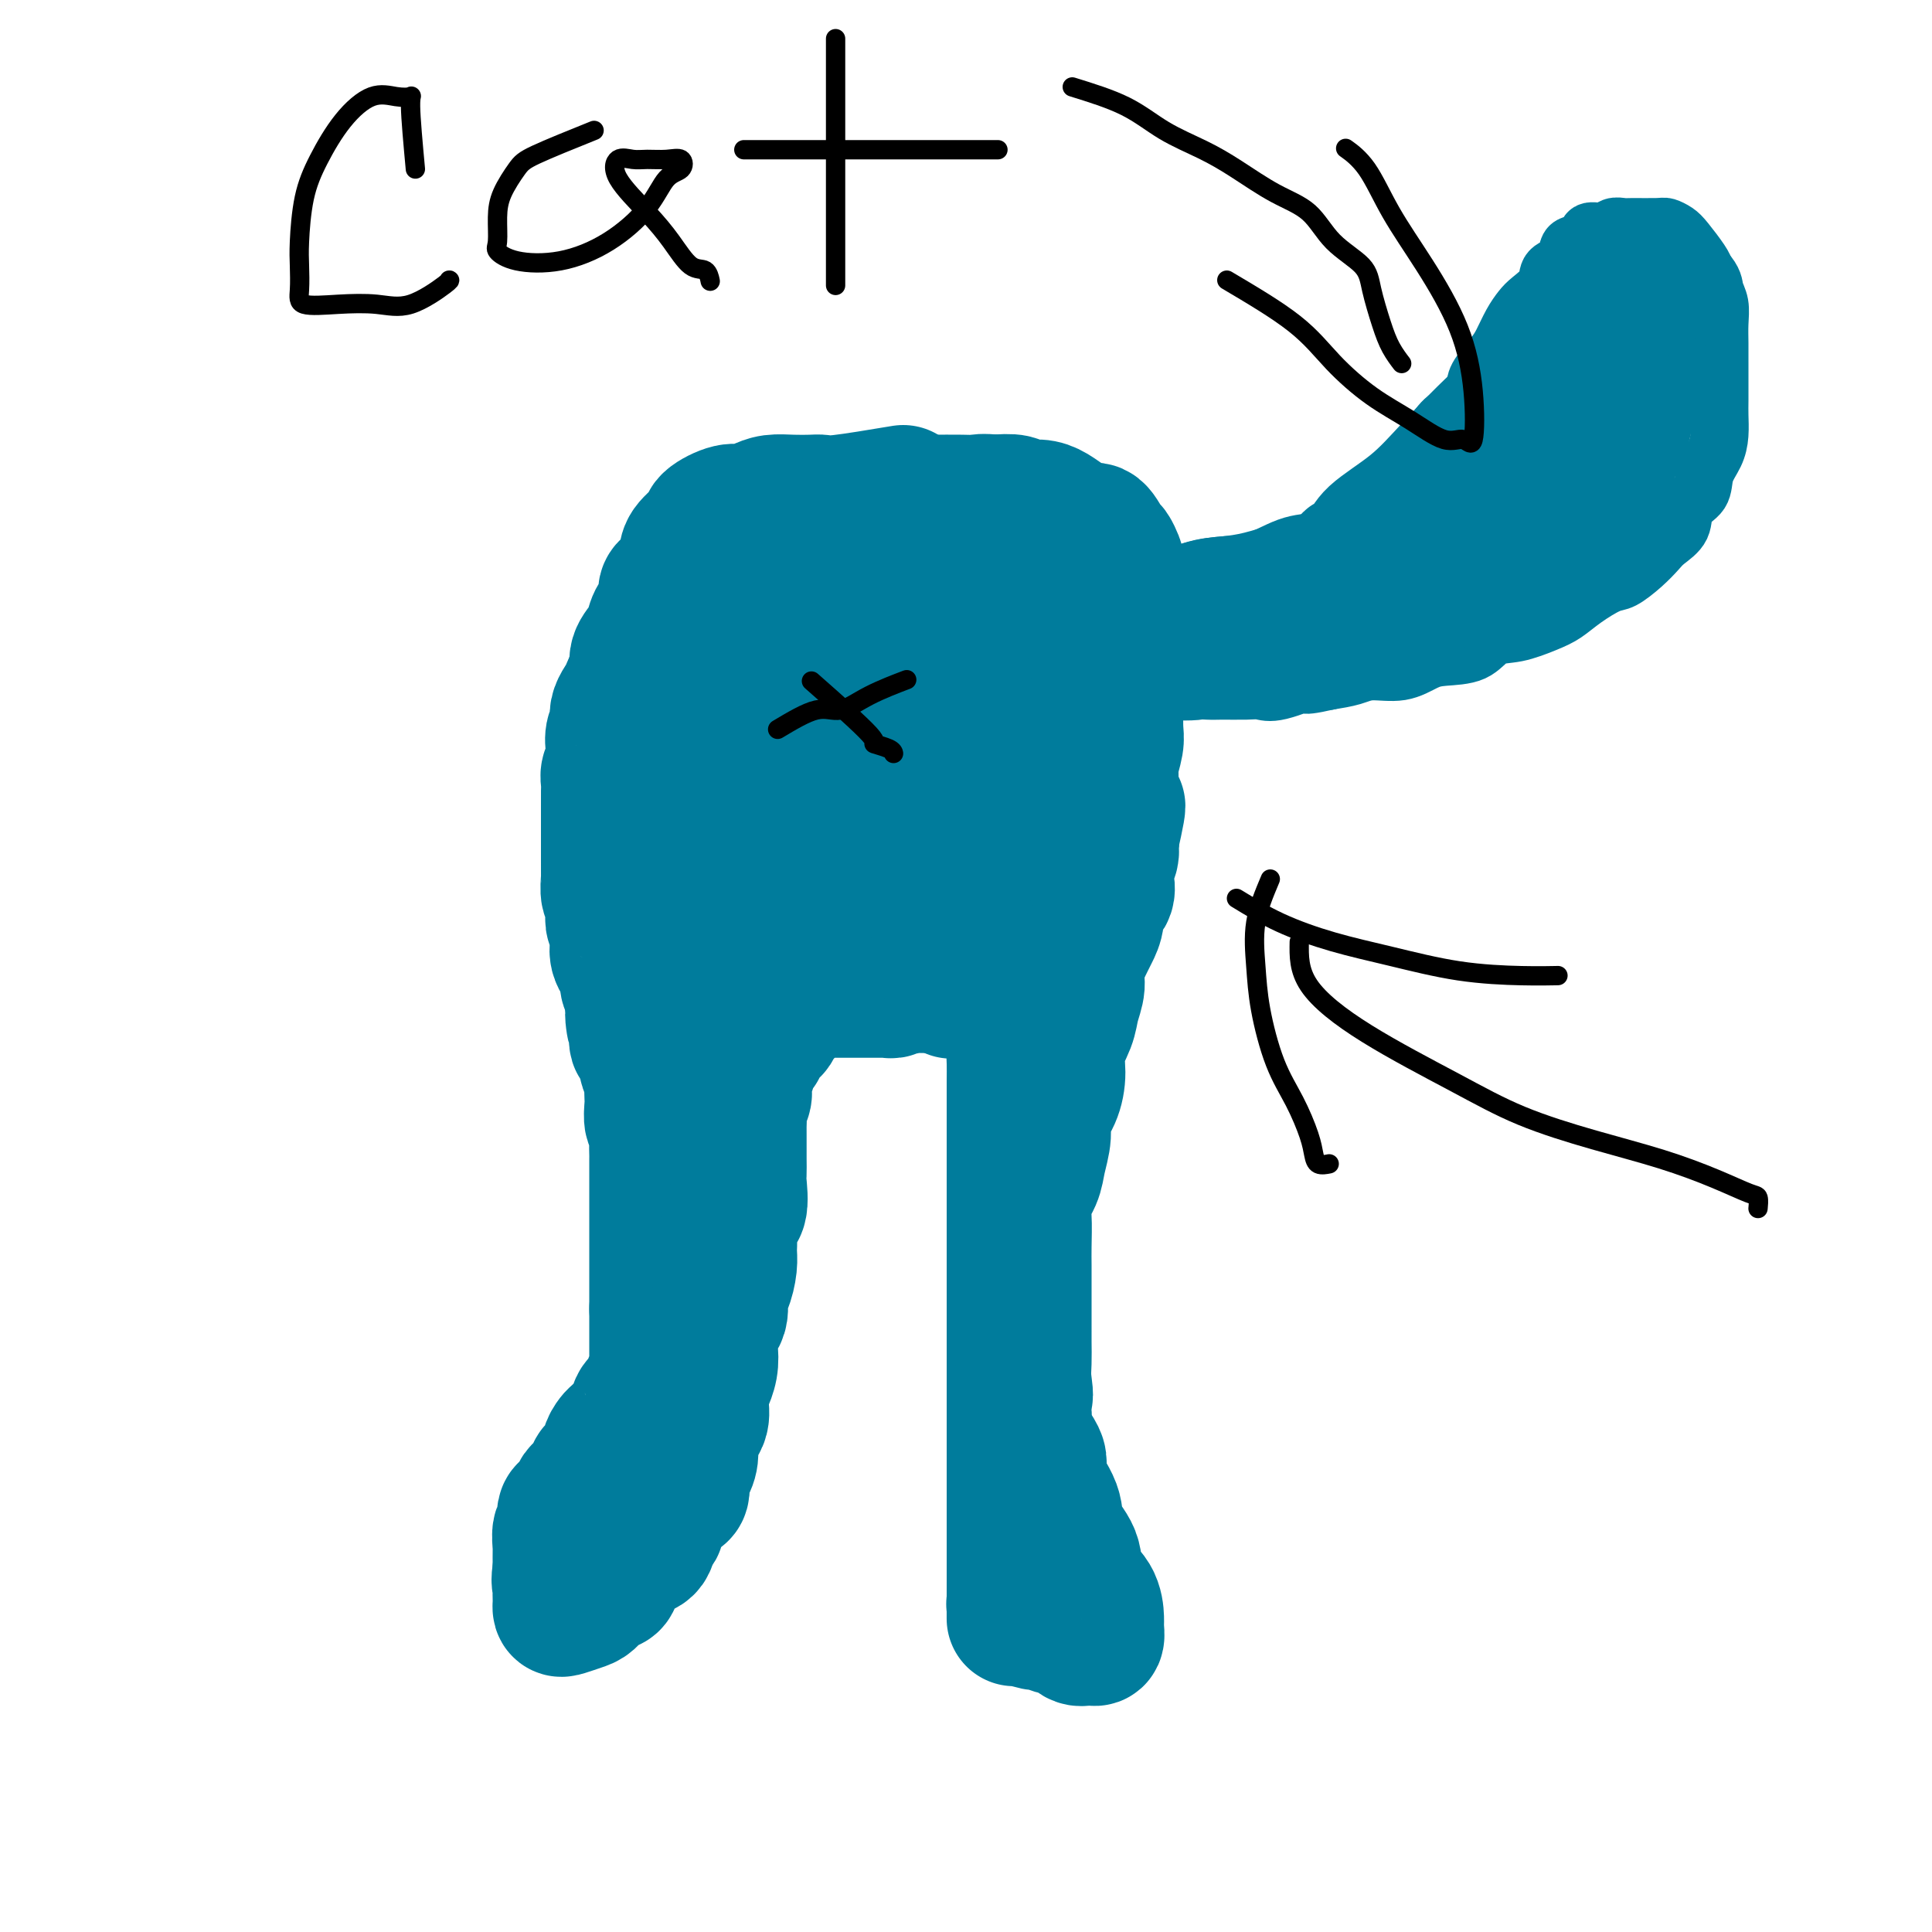 <svg viewBox='0 0 400 400' version='1.1' xmlns='http://www.w3.org/2000/svg' xmlns:xlink='http://www.w3.org/1999/xlink'><g fill='none' stroke='#007C9C' stroke-width='28' stroke-linecap='round' stroke-linejoin='round'><path d='M187,102c-5.077,0.845 -10.154,1.690 -13,2c-2.846,0.310 -3.461,0.086 -4,0c-0.539,-0.086 -1.001,-0.033 -2,0c-0.999,0.033 -2.534,0.046 -4,0c-1.466,-0.046 -2.863,-0.150 -4,0c-1.137,0.150 -2.015,0.553 -3,1c-0.985,0.447 -2.078,0.938 -3,1c-0.922,0.062 -1.672,-0.305 -3,0c-1.328,0.305 -3.232,1.283 -4,2c-0.768,0.717 -0.400,1.174 -1,2c-0.600,0.826 -2.169,2.020 -3,3c-0.831,0.980 -0.923,1.746 -1,3c-0.077,1.254 -0.139,2.997 -1,4c-0.861,1.003 -2.519,1.265 -3,2c-0.481,0.735 0.217,1.943 0,3c-0.217,1.057 -1.350,1.963 -2,3c-0.650,1.037 -0.818,2.203 -1,3c-0.182,0.797 -0.379,1.224 -1,2c-0.621,0.776 -1.667,1.901 -2,3c-0.333,1.099 0.048,2.171 0,3c-0.048,0.829 -0.524,1.414 -1,2'/><path d='M131,141c-2.576,5.645 -1.016,3.259 -1,3c0.016,-0.259 -1.511,1.611 -2,3c-0.489,1.389 0.061,2.297 0,3c-0.061,0.703 -0.734,1.199 -1,2c-0.266,0.801 -0.124,1.905 0,3c0.124,1.095 0.229,2.181 0,3c-0.229,0.819 -0.793,1.371 -1,2c-0.207,0.629 -0.055,1.333 0,2c0.055,0.667 0.015,1.295 0,2c-0.015,0.705 -0.004,1.488 0,2c0.004,0.512 0.001,0.755 0,1c-0.001,0.245 -0.000,0.494 0,1c0.000,0.506 0.000,1.271 0,2c-0.000,0.729 -0.000,1.422 0,2c0.000,0.578 0.000,1.042 0,2c-0.000,0.958 -0.001,2.411 0,3c0.001,0.589 0.004,0.313 0,1c-0.004,0.687 -0.015,2.337 0,3c0.015,0.663 0.056,0.337 0,1c-0.056,0.663 -0.207,2.313 0,3c0.207,0.687 0.774,0.410 1,1c0.226,0.590 0.111,2.047 0,3c-0.111,0.953 -0.218,1.401 0,2c0.218,0.599 0.763,1.350 1,2c0.237,0.650 0.168,1.199 0,2c-0.168,0.801 -0.434,1.853 0,3c0.434,1.147 1.566,2.390 2,3c0.434,0.610 0.168,0.586 0,1c-0.168,0.414 -0.237,1.265 0,2c0.237,0.735 0.782,1.353 1,2c0.218,0.647 0.109,1.324 0,2'/><path d='M131,208c0.715,7.451 0.003,3.079 0,2c-0.003,-1.079 0.703,1.133 1,2c0.297,0.867 0.184,0.387 0,1c-0.184,0.613 -0.438,2.319 0,3c0.438,0.681 1.567,0.339 2,1c0.433,0.661 0.168,2.327 0,3c-0.168,0.673 -0.241,0.353 0,1c0.241,0.647 0.796,2.261 1,3c0.204,0.739 0.059,0.602 0,1c-0.059,0.398 -0.030,1.330 0,2c0.030,0.670 0.061,1.076 0,2c-0.061,0.924 -0.212,2.364 0,3c0.212,0.636 0.789,0.467 1,1c0.211,0.533 0.057,1.766 0,3c-0.057,1.234 -0.015,2.467 0,3c0.015,0.533 0.004,0.364 0,1c-0.004,0.636 -0.001,2.076 0,3c0.001,0.924 0.000,1.331 0,2c-0.000,0.669 -0.000,1.599 0,2c0.000,0.401 0.000,0.272 0,1c-0.000,0.728 -0.000,2.311 0,3c0.000,0.689 0.000,0.483 0,1c-0.000,0.517 -0.000,1.758 0,3c0.000,1.242 0.000,2.486 0,3c-0.000,0.514 -0.000,0.297 0,1c0.000,0.703 0.000,2.324 0,3c-0.000,0.676 -0.000,0.405 0,1c0.000,0.595 0.000,2.056 0,3c-0.000,0.944 -0.000,1.369 0,2c0.000,0.631 0.000,1.466 0,2c-0.000,0.534 -0.000,0.767 0,1'/><path d='M136,271c-0.000,6.065 -0.000,3.727 0,3c0.000,-0.727 0.000,0.159 0,1c-0.000,0.841 -0.000,1.639 0,2c0.000,0.361 0.001,0.285 0,1c-0.001,0.715 -0.004,2.219 0,3c0.004,0.781 0.016,0.838 0,1c-0.016,0.162 -0.058,0.428 0,1c0.058,0.572 0.218,1.451 0,2c-0.218,0.549 -0.814,0.766 -1,1c-0.186,0.234 0.038,0.483 0,1c-0.038,0.517 -0.338,1.303 -1,2c-0.662,0.697 -1.687,1.304 -2,2c-0.313,0.696 0.085,1.481 0,2c-0.085,0.519 -0.654,0.772 -1,1c-0.346,0.228 -0.469,0.431 -1,1c-0.531,0.569 -1.469,1.505 -2,2c-0.531,0.495 -0.653,0.550 -1,1c-0.347,0.450 -0.918,1.294 -1,2c-0.082,0.706 0.325,1.272 0,2c-0.325,0.728 -1.381,1.618 -2,2c-0.619,0.382 -0.801,0.257 -1,1c-0.199,0.743 -0.417,2.354 -1,3c-0.583,0.646 -1.533,0.328 -2,1c-0.467,0.672 -0.451,2.335 -1,3c-0.549,0.665 -1.664,0.333 -2,1c-0.336,0.667 0.106,2.333 0,3c-0.106,0.667 -0.760,0.336 -1,1c-0.240,0.664 -0.064,2.322 0,3c0.064,0.678 0.017,0.375 0,1c-0.017,0.625 -0.005,2.179 0,3c0.005,0.821 0.002,0.911 0,1'/><path d='M116,325c-0.464,2.659 -0.125,2.807 0,3c0.125,0.193 0.035,0.431 0,1c-0.035,0.569 -0.014,1.470 0,2c0.014,0.530 0.020,0.690 0,1c-0.020,0.310 -0.066,0.770 0,1c0.066,0.230 0.245,0.230 1,0c0.755,-0.230 2.087,-0.690 3,-1c0.913,-0.310 1.408,-0.471 2,-1c0.592,-0.529 1.280,-1.427 2,-2c0.720,-0.573 1.473,-0.823 2,-1c0.527,-0.177 0.827,-0.283 1,-1c0.173,-0.717 0.217,-2.045 1,-3c0.783,-0.955 2.305,-1.536 3,-2c0.695,-0.464 0.563,-0.812 1,-1c0.437,-0.188 1.442,-0.215 2,-1c0.558,-0.785 0.669,-2.327 1,-3c0.331,-0.673 0.883,-0.477 1,-1c0.117,-0.523 -0.201,-1.763 0,-3c0.201,-1.237 0.920,-2.469 2,-3c1.080,-0.531 2.522,-0.362 3,-1c0.478,-0.638 -0.008,-2.084 0,-3c0.008,-0.916 0.510,-1.301 1,-2c0.490,-0.699 0.966,-1.713 1,-3c0.034,-1.287 -0.376,-2.846 0,-4c0.376,-1.154 1.536,-1.901 2,-3c0.464,-1.099 0.232,-2.549 0,-4'/><path d='M145,290c0.787,-3.713 0.755,-3.496 1,-4c0.245,-0.504 0.769,-1.729 1,-3c0.231,-1.271 0.170,-2.590 0,-4c-0.170,-1.410 -0.448,-2.912 0,-4c0.448,-1.088 1.622,-1.761 2,-3c0.378,-1.239 -0.042,-3.043 0,-4c0.042,-0.957 0.545,-1.066 1,-2c0.455,-0.934 0.861,-2.694 1,-4c0.139,-1.306 0.009,-2.157 0,-3c-0.009,-0.843 0.103,-1.677 0,-3c-0.103,-1.323 -0.420,-3.134 0,-4c0.420,-0.866 1.577,-0.788 2,-2c0.423,-1.212 0.113,-3.714 0,-5c-0.113,-1.286 -0.030,-1.356 0,-2c0.030,-0.644 0.008,-1.862 0,-3c-0.008,-1.138 -0.003,-2.197 0,-3c0.003,-0.803 0.005,-1.351 0,-2c-0.005,-0.649 -0.015,-1.399 0,-2c0.015,-0.601 0.055,-1.054 0,-2c-0.055,-0.946 -0.207,-2.384 0,-3c0.207,-0.616 0.771,-0.410 1,-1c0.229,-0.590 0.122,-1.975 0,-3c-0.122,-1.025 -0.257,-1.688 0,-2c0.257,-0.312 0.908,-0.272 1,-1c0.092,-0.728 -0.374,-2.223 0,-3c0.374,-0.777 1.588,-0.837 2,-1c0.412,-0.163 0.022,-0.428 0,-1c-0.022,-0.572 0.324,-1.452 1,-2c0.676,-0.548 1.682,-0.763 2,-1c0.318,-0.237 -0.052,-0.496 0,-1c0.052,-0.504 0.526,-1.252 1,-2'/><path d='M161,210c1.339,-2.979 0.686,-1.425 1,-1c0.314,0.425 1.593,-0.278 2,-1c0.407,-0.722 -0.060,-1.461 0,-2c0.060,-0.539 0.645,-0.876 1,-1c0.355,-0.124 0.480,-0.033 1,0c0.520,0.033 1.435,0.009 2,0c0.565,-0.009 0.780,-0.002 1,0c0.220,0.002 0.444,0.001 1,0c0.556,-0.001 1.445,-0.000 2,0c0.555,0.000 0.778,0.000 1,0c0.222,-0.000 0.445,-0.000 1,0c0.555,0.000 1.443,-0.000 2,0c0.557,0.000 0.783,0.000 1,0c0.217,-0.000 0.426,-0.000 1,0c0.574,0.000 1.515,0.001 2,0c0.485,-0.001 0.515,-0.004 1,0c0.485,0.004 1.425,0.015 2,0c0.575,-0.015 0.784,-0.057 1,0c0.216,0.057 0.439,0.211 1,0c0.561,-0.211 1.459,-0.788 2,-1c0.541,-0.212 0.726,-0.061 1,0c0.274,0.061 0.637,0.030 1,0'/><path d='M189,204c4.150,-0.155 2.525,-0.041 2,0c-0.525,0.041 0.048,0.011 1,0c0.952,-0.011 2.281,-0.003 3,0c0.719,0.003 0.826,0.001 1,0c0.174,-0.001 0.414,-0.000 1,0c0.586,0.000 1.518,0.000 2,0c0.482,-0.000 0.514,0.000 1,0c0.486,-0.000 1.425,-0.000 2,0c0.575,0.000 0.785,0.001 1,0c0.215,-0.001 0.436,-0.005 1,0c0.564,0.005 1.469,0.017 2,0c0.531,-0.017 0.686,-0.063 1,0c0.314,0.063 0.788,0.236 1,1c0.212,0.764 0.162,2.118 0,3c-0.162,0.882 -0.436,1.292 0,2c0.436,0.708 1.581,1.715 2,3c0.419,1.285 0.112,2.850 0,4c-0.112,1.150 -0.030,1.886 0,3c0.030,1.114 0.008,2.608 0,4c-0.008,1.392 -0.002,2.684 0,4c0.002,1.316 0.001,2.658 0,4'/><path d='M210,232c0.000,3.725 0.000,3.537 0,4c0.000,0.463 0.000,1.576 0,3c0.000,1.424 0.000,3.160 0,4c0.000,0.840 0.000,0.784 0,2c0.000,1.216 0.000,3.705 0,5c0.000,1.295 0.000,1.396 0,2c0.000,0.604 -0.000,1.711 0,3c0.000,1.289 0.000,2.761 0,4c0.000,1.239 0.000,2.247 0,3c0.000,0.753 0.000,1.253 0,2c0.000,0.747 0.000,1.741 0,3c0.000,1.259 -0.000,2.783 0,4c0.000,1.217 0.000,2.129 0,3c0.000,0.871 0.000,1.703 0,3c0.000,1.297 0.000,3.059 0,4c0.000,0.941 0.000,1.059 0,2c0.000,0.941 0.000,2.703 0,4c0.000,1.297 0.000,2.127 0,3c0.000,0.873 0.000,1.788 0,3c0.000,1.212 0.000,2.722 0,4c0.000,1.278 0.000,2.324 0,3c0.000,0.676 0.000,0.981 0,2c0.000,1.019 0.000,2.751 0,4c0.000,1.249 0.000,2.015 0,3c0.000,0.985 0.000,2.188 0,3c0.000,0.812 0.000,1.232 0,2c0.000,0.768 0.000,1.882 0,3c0.000,1.118 0.000,2.238 0,3c0.000,0.762 0.000,1.167 0,2c0.000,0.833 0.000,2.095 0,3c0.000,0.905 0.000,1.452 0,2'/><path d='M210,327c-0.004,15.042 -0.014,5.147 0,2c0.014,-3.147 0.053,0.453 0,2c-0.053,1.547 -0.199,1.040 0,1c0.199,-0.040 0.743,0.386 1,1c0.257,0.614 0.229,1.416 1,2c0.771,0.584 2.342,0.948 3,1c0.658,0.052 0.404,-0.210 1,0c0.596,0.210 2.043,0.893 3,1c0.957,0.107 1.423,-0.362 2,0c0.577,0.362 1.265,1.555 2,2c0.735,0.445 1.518,0.143 2,0c0.482,-0.143 0.664,-0.127 1,0c0.336,0.127 0.825,0.367 1,0c0.175,-0.367 0.036,-1.339 0,-2c-0.036,-0.661 0.032,-1.012 0,-2c-0.032,-0.988 -0.163,-2.614 -1,-4c-0.837,-1.386 -2.380,-2.531 -3,-4c-0.620,-1.469 -0.317,-3.262 -1,-5c-0.683,-1.738 -2.352,-3.420 -3,-5c-0.648,-1.580 -0.276,-3.059 -1,-5c-0.724,-1.941 -2.545,-4.345 -3,-6c-0.455,-1.655 0.454,-2.561 0,-4c-0.454,-1.439 -2.273,-3.411 -3,-5c-0.727,-1.589 -0.364,-2.794 0,-4'/><path d='M212,293c-2.166,-7.891 -0.580,-4.620 0,-4c0.580,0.620 0.156,-1.411 0,-3c-0.156,-1.589 -0.042,-2.735 0,-4c0.042,-1.265 0.011,-2.649 0,-4c-0.011,-1.351 -0.003,-2.669 0,-4c0.003,-1.331 0.001,-2.674 0,-4c-0.001,-1.326 -0.002,-2.637 0,-4c0.002,-1.363 0.007,-2.780 0,-4c-0.007,-1.220 -0.028,-2.243 0,-4c0.028,-1.757 0.103,-4.248 0,-6c-0.103,-1.752 -0.383,-2.765 0,-4c0.383,-1.235 1.430,-2.692 2,-4c0.570,-1.308 0.665,-2.467 1,-4c0.335,-1.533 0.911,-3.441 1,-5c0.089,-1.559 -0.309,-2.769 0,-4c0.309,-1.231 1.325,-2.481 2,-4c0.675,-1.519 1.008,-3.305 1,-5c-0.008,-1.695 -0.358,-3.298 0,-5c0.358,-1.702 1.423,-3.503 2,-5c0.577,-1.497 0.665,-2.690 1,-4c0.335,-1.310 0.917,-2.738 1,-4c0.083,-1.262 -0.334,-2.358 0,-4c0.334,-1.642 1.417,-3.828 2,-5c0.583,-1.172 0.664,-1.328 1,-2c0.336,-0.672 0.926,-1.861 1,-3c0.074,-1.139 -0.369,-2.230 0,-3c0.369,-0.770 1.549,-1.220 2,-2c0.451,-0.780 0.172,-1.889 0,-3c-0.172,-1.111 -0.239,-2.222 0,-3c0.239,-0.778 0.782,-1.222 1,-2c0.218,-0.778 0.109,-1.889 0,-3'/><path d='M230,174c2.784,-12.204 0.745,-5.715 0,-4c-0.745,1.715 -0.196,-1.343 0,-3c0.196,-1.657 0.038,-1.912 0,-3c-0.038,-1.088 0.042,-3.008 0,-4c-0.042,-0.992 -0.207,-1.055 0,-2c0.207,-0.945 0.788,-2.774 1,-4c0.212,-1.226 0.057,-1.851 0,-3c-0.057,-1.149 -0.015,-2.821 0,-4c0.015,-1.179 0.004,-1.866 0,-3c-0.004,-1.134 -0.001,-2.716 0,-4c0.001,-1.284 0.000,-2.269 0,-3c-0.000,-0.731 -0.000,-1.210 0,-2c0.000,-0.790 0.000,-1.893 0,-3c-0.000,-1.107 0.000,-2.217 0,-3c-0.000,-0.783 -0.000,-1.240 0,-2c0.000,-0.760 0.001,-1.823 0,-3c-0.001,-1.177 -0.003,-2.466 0,-3c0.003,-0.534 0.013,-0.312 0,-1c-0.013,-0.688 -0.048,-2.287 0,-3c0.048,-0.713 0.179,-0.540 0,-1c-0.179,-0.460 -0.667,-1.552 -1,-2c-0.333,-0.448 -0.511,-0.252 -1,-1c-0.489,-0.748 -1.289,-2.442 -2,-3c-0.711,-0.558 -1.334,0.018 -2,0c-0.666,-0.018 -1.376,-0.631 -2,-1c-0.624,-0.369 -1.163,-0.495 -2,-1c-0.837,-0.505 -1.973,-1.389 -3,-2c-1.027,-0.611 -1.945,-0.947 -3,-1c-1.055,-0.053 -2.245,0.178 -3,0c-0.755,-0.178 -1.073,-0.765 -2,-1c-0.927,-0.235 -2.464,-0.117 -4,0'/><path d='M206,104c-2.664,-0.309 -3.324,-0.083 -4,0c-0.676,0.083 -1.367,0.023 -3,0c-1.633,-0.023 -4.209,-0.007 -6,0c-1.791,0.007 -2.799,0.006 -4,0c-1.201,-0.006 -2.595,-0.015 -4,0c-1.405,0.015 -2.820,0.056 -4,0c-1.180,-0.056 -2.125,-0.207 -3,0c-0.875,0.207 -1.678,0.774 -2,1c-0.322,0.226 -0.161,0.113 0,0'/><path d='M135,168c5.758,-5.138 11.517,-10.276 14,-13c2.483,-2.724 1.692,-3.035 2,-4c0.308,-0.965 1.715,-2.583 3,-4c1.285,-1.417 2.449,-2.634 3,-3c0.551,-0.366 0.490,0.117 1,0c0.510,-0.117 1.591,-0.835 2,0c0.409,0.835 0.145,3.222 0,6c-0.145,2.778 -0.170,5.947 0,9c0.170,3.053 0.534,5.991 0,9c-0.534,3.009 -1.968,6.091 -3,9c-1.032,2.909 -1.664,5.645 -3,8c-1.336,2.355 -3.376,4.327 -5,6c-1.624,1.673 -2.831,3.045 -4,4c-1.169,0.955 -2.299,1.492 -4,2c-1.701,0.508 -3.972,0.988 -5,0c-1.028,-0.988 -0.815,-3.443 -1,-6c-0.185,-2.557 -0.770,-5.217 -1,-8c-0.230,-2.783 -0.104,-5.689 0,-9c0.104,-3.311 0.186,-7.027 0,-10c-0.186,-2.973 -0.640,-5.203 0,-8c0.640,-2.797 2.373,-6.161 4,-9c1.627,-2.839 3.149,-5.155 5,-7c1.851,-1.845 4.030,-3.221 6,-4c1.970,-0.779 3.729,-0.960 5,-1c1.271,-0.040 2.052,0.061 3,0c0.948,-0.061 2.063,-0.286 3,1c0.937,1.286 1.696,4.082 2,7c0.304,2.918 0.152,5.959 0,9'/><path d='M162,152c0.249,4.459 -0.128,7.606 0,11c0.128,3.394 0.761,7.035 0,11c-0.761,3.965 -2.915,8.256 -5,11c-2.085,2.744 -4.100,3.943 -6,6c-1.900,2.057 -3.687,4.973 -5,6c-1.313,1.027 -2.154,0.165 -3,0c-0.846,-0.165 -1.698,0.368 -2,-2c-0.302,-2.368 -0.054,-7.636 0,-13c0.054,-5.364 -0.086,-10.825 0,-16c0.086,-5.175 0.399,-10.065 2,-15c1.601,-4.935 4.490,-9.916 7,-14c2.510,-4.084 4.642,-7.271 7,-10c2.358,-2.729 4.944,-4.999 7,-6c2.056,-1.001 3.584,-0.734 5,-1c1.416,-0.266 2.720,-1.065 4,0c1.280,1.065 2.534,3.995 3,7c0.466,3.005 0.142,6.086 0,10c-0.142,3.914 -0.103,8.661 0,13c0.103,4.339 0.268,8.272 0,12c-0.268,3.728 -0.970,7.253 -2,10c-1.030,2.747 -2.388,4.717 -4,7c-1.612,2.283 -3.479,4.878 -5,6c-1.521,1.122 -2.697,0.770 -4,1c-1.303,0.230 -2.732,1.042 -4,0c-1.268,-1.042 -2.373,-3.938 -3,-8c-0.627,-4.062 -0.774,-9.289 -1,-14c-0.226,-4.711 -0.530,-8.906 0,-13c0.530,-4.094 1.895,-8.087 4,-12c2.105,-3.913 4.951,-7.746 8,-11c3.049,-3.254 6.300,-5.930 9,-7c2.700,-1.070 4.850,-0.535 7,0'/><path d='M181,121c2.352,-0.287 4.731,-1.003 6,0c1.269,1.003 1.427,3.725 2,7c0.573,3.275 1.560,7.103 2,11c0.440,3.897 0.334,7.865 0,12c-0.334,4.135 -0.895,8.438 -2,13c-1.105,4.562 -2.754,9.382 -5,13c-2.246,3.618 -5.088,6.034 -7,8c-1.912,1.966 -2.893,3.483 -4,4c-1.107,0.517 -2.341,0.033 -3,0c-0.659,-0.033 -0.745,0.385 -1,-2c-0.255,-2.385 -0.680,-7.574 -1,-12c-0.320,-4.426 -0.536,-8.089 0,-12c0.536,-3.911 1.823,-8.070 4,-12c2.177,-3.930 5.242,-7.632 8,-10c2.758,-2.368 5.208,-3.403 8,-4c2.792,-0.597 5.927,-0.757 8,-1c2.073,-0.243 3.083,-0.570 4,0c0.917,0.570 1.742,2.035 2,4c0.258,1.965 -0.051,4.428 0,7c0.051,2.572 0.463,5.251 0,8c-0.463,2.749 -1.801,5.567 -3,8c-1.199,2.433 -2.261,4.482 -4,7c-1.739,2.518 -4.156,5.505 -6,7c-1.844,1.495 -3.114,1.499 -4,2c-0.886,0.501 -1.388,1.498 -2,2c-0.612,0.502 -1.333,0.509 -2,-2c-0.667,-2.509 -1.281,-7.534 0,-12c1.281,-4.466 4.457,-8.372 7,-13c2.543,-4.628 4.454,-9.977 7,-14c2.546,-4.023 5.727,-6.721 8,-9c2.273,-2.279 3.636,-4.140 5,-6'/><path d='M208,125c2.918,-2.351 3.713,-0.730 4,0c0.287,0.730 0.067,0.567 0,3c-0.067,2.433 0.021,7.463 0,11c-0.021,3.537 -0.151,5.583 -1,8c-0.849,2.417 -2.417,5.206 -4,8c-1.583,2.794 -3.181,5.593 -5,7c-1.819,1.407 -3.860,1.422 -5,2c-1.140,0.578 -1.379,1.719 -2,2c-0.621,0.281 -1.624,-0.299 -2,-2c-0.376,-1.701 -0.126,-4.523 0,-8c0.126,-3.477 0.127,-7.610 0,-11c-0.127,-3.390 -0.381,-6.036 0,-8c0.381,-1.964 1.398,-3.244 2,-4c0.602,-0.756 0.788,-0.987 1,-1c0.212,-0.013 0.448,0.193 1,0c0.552,-0.193 1.418,-0.786 2,1c0.582,1.786 0.880,5.949 1,10c0.120,4.051 0.061,7.988 0,12c-0.061,4.012 -0.123,8.097 0,12c0.123,3.903 0.430,7.622 0,11c-0.430,3.378 -1.599,6.414 -3,9c-1.401,2.586 -3.036,4.723 -4,6c-0.964,1.277 -1.258,1.693 -2,1c-0.742,-0.693 -1.930,-2.494 0,-5c1.930,-2.506 6.980,-5.716 9,-7c2.020,-1.284 1.010,-0.642 0,0'/><path d='M193,164c-1.698,2.712 -3.396,5.424 -4,8c-0.604,2.576 -0.114,5.016 0,7c0.114,1.984 -0.148,3.512 0,4c0.148,0.488 0.708,-0.064 2,0c1.292,0.064 3.318,0.742 5,0c1.682,-0.742 3.020,-2.906 4,-5c0.980,-2.094 1.602,-4.118 2,-6c0.398,-1.882 0.572,-3.623 1,-5c0.428,-1.377 1.109,-2.392 1,-1c-0.109,1.392 -1.010,5.189 -2,9c-0.990,3.811 -2.069,7.634 -3,11c-0.931,3.366 -1.713,6.273 -2,9c-0.287,2.727 -0.077,5.273 0,7c0.077,1.727 0.022,2.636 0,3c-0.022,0.364 -0.011,0.182 0,0'/></g>
<g fill='none' stroke='#007C9C' stroke-width='12' stroke-linecap='round' stroke-linejoin='round'><path d='M185,112c7.657,0.932 15.314,1.864 19,2c3.686,0.136 3.402,-0.524 4,0c0.598,0.524 2.077,2.234 4,3c1.923,0.766 4.289,0.590 6,1c1.711,0.410 2.768,1.406 4,2c1.232,0.594 2.639,0.786 4,1c1.361,0.214 2.675,0.450 4,1c1.325,0.550 2.660,1.415 4,2c1.340,0.585 2.683,0.889 4,1c1.317,0.111 2.606,0.030 4,0c1.394,-0.030 2.893,-0.009 4,0c1.107,0.009 1.821,0.005 3,0c1.179,-0.005 2.822,-0.011 4,0c1.178,0.011 1.891,0.040 3,0c1.109,-0.040 2.614,-0.149 4,0c1.386,0.149 2.653,0.557 4,0c1.347,-0.557 2.772,-2.080 4,-3c1.228,-0.920 2.257,-1.236 3,-2c0.743,-0.764 1.200,-1.975 2,-3c0.800,-1.025 1.943,-1.864 3,-3c1.057,-1.136 2.029,-2.568 3,-4'/><path d='M279,110c2.913,-2.586 2.696,-1.550 3,-2c0.304,-0.450 1.130,-2.387 2,-4c0.870,-1.613 1.783,-2.901 3,-4c1.217,-1.099 2.737,-2.007 4,-3c1.263,-0.993 2.269,-2.069 3,-3c0.731,-0.931 1.188,-1.718 2,-3c0.812,-1.282 1.979,-3.060 3,-4c1.021,-0.940 1.898,-1.041 3,-2c1.102,-0.959 2.431,-2.777 3,-4c0.569,-1.223 0.379,-1.850 1,-3c0.621,-1.150 2.052,-2.821 3,-4c0.948,-1.179 1.414,-1.866 2,-3c0.586,-1.134 1.292,-2.717 2,-4c0.708,-1.283 1.416,-2.268 2,-3c0.584,-0.732 1.043,-1.212 2,-2c0.957,-0.788 2.411,-1.883 3,-3c0.589,-1.117 0.313,-2.254 1,-3c0.687,-0.746 2.337,-1.099 3,-2c0.663,-0.901 0.337,-2.350 1,-3c0.663,-0.650 2.314,-0.500 3,-1c0.686,-0.500 0.407,-1.651 1,-2c0.593,-0.349 2.057,0.103 3,0c0.943,-0.103 1.365,-0.760 2,-1c0.635,-0.240 1.483,-0.062 2,0c0.517,0.062 0.704,0.006 2,0c1.296,-0.006 3.703,0.036 5,0c1.297,-0.036 1.486,-0.151 2,0c0.514,0.151 1.354,0.566 2,1c0.646,0.434 1.097,0.886 2,2c0.903,1.114 2.258,2.890 3,4c0.742,1.110 0.871,1.555 1,2'/><path d='M353,56c1.939,2.168 1.788,3.086 2,4c0.212,0.914 0.789,1.822 1,3c0.211,1.178 0.057,2.626 0,4c-0.057,1.374 -0.015,2.674 0,4c0.015,1.326 0.005,2.679 0,4c-0.005,1.321 -0.003,2.611 0,4c0.003,1.389 0.008,2.877 0,4c-0.008,1.123 -0.027,1.879 0,3c0.027,1.121 0.101,2.606 0,4c-0.101,1.394 -0.378,2.698 -1,4c-0.622,1.302 -1.588,2.604 -2,4c-0.412,1.396 -0.270,2.887 -1,4c-0.730,1.113 -2.333,1.848 -3,3c-0.667,1.152 -0.398,2.722 -1,4c-0.602,1.278 -2.074,2.263 -3,3c-0.926,0.737 -1.307,1.225 -2,2c-0.693,0.775 -1.697,1.835 -3,3c-1.303,1.165 -2.906,2.433 -4,3c-1.094,0.567 -1.681,0.432 -3,1c-1.319,0.568 -3.371,1.838 -5,3c-1.629,1.162 -2.835,2.217 -4,3c-1.165,0.783 -2.290,1.295 -4,2c-1.710,0.705 -4.007,1.602 -6,2c-1.993,0.398 -3.682,0.296 -5,1c-1.318,0.704 -2.264,2.212 -4,3c-1.736,0.788 -4.262,0.855 -6,1c-1.738,0.145 -2.687,0.368 -4,1c-1.313,0.632 -2.991,1.675 -5,2c-2.009,0.325 -4.349,-0.066 -6,0c-1.651,0.066 -2.615,0.590 -4,1c-1.385,0.410 -3.193,0.705 -5,1'/><path d='M275,141c-7.561,1.735 -3.962,0.073 -4,0c-0.038,-0.073 -3.712,1.445 -6,2c-2.288,0.555 -3.189,0.148 -4,0c-0.811,-0.148 -1.532,-0.036 -3,0c-1.468,0.036 -3.681,-0.005 -5,0c-1.319,0.005 -1.742,0.056 -3,0c-1.258,-0.056 -3.349,-0.218 -5,0c-1.651,0.218 -2.860,0.817 -4,1c-1.140,0.183 -2.212,-0.049 -4,0c-1.788,0.049 -4.294,0.378 -6,1c-1.706,0.622 -2.612,1.538 -4,2c-1.388,0.462 -3.258,0.471 -5,1c-1.742,0.529 -3.355,1.580 -4,2c-0.645,0.420 -0.323,0.210 0,0'/></g>
<g fill='none' stroke='#007C9C' stroke-width='20' stroke-linecap='round' stroke-linejoin='round'><path d='M215,128c3.881,-1.264 7.762,-2.527 10,-3c2.238,-0.473 2.834,-0.155 4,0c1.166,0.155 2.903,0.146 5,0c2.097,-0.146 4.553,-0.428 7,-1c2.447,-0.572 4.886,-1.434 7,-2c2.114,-0.566 3.903,-0.838 6,-1c2.097,-0.162 4.504,-0.215 7,-1c2.496,-0.785 5.082,-2.302 7,-3c1.918,-0.698 3.167,-0.576 5,-1c1.833,-0.424 4.251,-1.393 6,-2c1.749,-0.607 2.828,-0.852 4,-1c1.172,-0.148 2.438,-0.201 4,-1c1.562,-0.799 3.421,-2.346 5,-3c1.579,-0.654 2.880,-0.414 4,-1c1.120,-0.586 2.061,-1.997 3,-3c0.939,-1.003 1.876,-1.598 3,-3c1.124,-1.402 2.437,-3.609 3,-5c0.563,-1.391 0.378,-1.964 1,-3c0.622,-1.036 2.052,-2.534 3,-4c0.948,-1.466 1.412,-2.899 2,-4c0.588,-1.101 1.298,-1.870 2,-3c0.702,-1.130 1.395,-2.620 2,-4c0.605,-1.380 1.121,-2.648 2,-4c0.879,-1.352 2.121,-2.787 3,-4c0.879,-1.213 1.394,-2.204 2,-3c0.606,-0.796 1.303,-1.398 2,-2'/><path d='M324,66c4.648,-6.995 2.267,-3.482 2,-3c-0.267,0.482 1.582,-2.067 3,-3c1.418,-0.933 2.407,-0.250 3,0c0.593,0.250 0.790,0.066 1,0c0.210,-0.066 0.435,-0.014 1,0c0.565,0.014 1.472,-0.011 2,0c0.528,0.011 0.677,0.057 1,0c0.323,-0.057 0.818,-0.217 1,0c0.182,0.217 0.049,0.812 0,2c-0.049,1.188 -0.013,2.968 0,4c0.013,1.032 0.004,1.315 0,2c-0.004,0.685 -0.001,1.773 0,3c0.001,1.227 0.000,2.592 0,4c-0.000,1.408 -0.001,2.859 0,4c0.001,1.141 0.003,1.971 0,3c-0.003,1.029 -0.011,2.256 0,3c0.011,0.744 0.040,1.004 0,2c-0.040,0.996 -0.149,2.727 -1,4c-0.851,1.273 -2.443,2.087 -4,3c-1.557,0.913 -3.078,1.925 -5,3c-1.922,1.075 -4.245,2.212 -6,3c-1.755,0.788 -2.942,1.227 -5,2c-2.058,0.773 -4.987,1.880 -7,3c-2.013,1.120 -3.111,2.253 -5,3c-1.889,0.747 -4.568,1.107 -7,2c-2.432,0.893 -4.616,2.317 -7,3c-2.384,0.683 -4.967,0.624 -7,1c-2.033,0.376 -3.517,1.188 -5,2'/><path d='M279,116c-5.397,1.432 -5.891,1.012 -7,1c-1.109,-0.012 -2.834,0.385 -5,1c-2.166,0.615 -4.772,1.450 -7,2c-2.228,0.550 -4.076,0.816 -6,1c-1.924,0.184 -3.924,0.286 -6,1c-2.076,0.714 -4.228,2.040 -6,3c-1.772,0.960 -3.166,1.553 -5,2c-1.834,0.447 -4.109,0.749 -6,1c-1.891,0.251 -3.396,0.452 -4,1c-0.604,0.548 -0.305,1.442 -1,2c-0.695,0.558 -2.384,0.781 -3,1c-0.616,0.219 -0.159,0.435 0,1c0.159,0.565 0.019,1.479 0,2c-0.019,0.521 0.081,0.647 0,1c-0.081,0.353 -0.345,0.932 0,1c0.345,0.068 1.299,-0.374 2,0c0.701,0.374 1.150,1.566 2,2c0.850,0.434 2.102,0.110 4,0c1.898,-0.110 4.442,-0.006 6,0c1.558,0.006 2.131,-0.084 4,0c1.869,0.084 5.034,0.344 7,0c1.966,-0.344 2.732,-1.291 4,-2c1.268,-0.709 3.037,-1.179 5,-2c1.963,-0.821 4.120,-1.995 6,-3c1.880,-1.005 3.481,-1.843 5,-3c1.519,-1.157 2.954,-2.633 5,-4c2.046,-1.367 4.703,-2.624 7,-4c2.297,-1.376 4.234,-2.870 6,-4c1.766,-1.130 3.362,-1.894 5,-3c1.638,-1.106 3.319,-2.553 5,-4'/><path d='M296,110c8.535,-4.791 5.872,-2.269 6,-2c0.128,0.269 3.048,-1.715 5,-3c1.952,-1.285 2.936,-1.871 4,-3c1.064,-1.129 2.209,-2.800 4,-4c1.791,-1.200 4.228,-1.927 6,-3c1.772,-1.073 2.878,-2.490 4,-4c1.122,-1.510 2.260,-3.112 3,-4c0.740,-0.888 1.083,-1.063 2,-2c0.917,-0.937 2.407,-2.636 3,-4c0.593,-1.364 0.289,-2.394 1,-4c0.711,-1.606 2.437,-3.789 3,-5c0.563,-1.211 -0.038,-1.449 0,-2c0.038,-0.551 0.715,-1.416 1,-2c0.285,-0.584 0.178,-0.887 0,-1c-0.178,-0.113 -0.426,-0.038 -1,0c-0.574,0.038 -1.474,0.037 -3,0c-1.526,-0.037 -3.678,-0.112 -6,1c-2.322,1.112 -4.814,3.409 -8,6c-3.186,2.591 -7.066,5.475 -11,9c-3.934,3.525 -7.923,7.690 -11,11c-3.077,3.310 -5.241,5.765 -8,8c-2.759,2.235 -6.112,4.251 -8,6c-1.888,1.749 -2.310,3.232 -3,4c-0.690,0.768 -1.647,0.822 -2,1c-0.353,0.178 -0.101,0.479 0,1c0.101,0.521 0.050,1.260 0,2'/><path d='M277,116c-6.659,6.711 -1.807,2.487 0,1c1.807,-1.487 0.570,-0.237 -1,1c-1.570,1.237 -3.472,2.460 -5,3c-1.528,0.540 -2.682,0.396 -4,1c-1.318,0.604 -2.799,1.955 -4,3c-1.201,1.045 -2.121,1.782 -3,2c-0.879,0.218 -1.719,-0.085 -2,0c-0.281,0.085 -0.005,0.559 0,1c0.005,0.441 -0.261,0.851 0,1c0.261,0.149 1.049,0.039 2,0c0.951,-0.039 2.064,-0.005 4,0c1.936,0.005 4.695,-0.019 7,0c2.305,0.019 4.157,0.080 6,0c1.843,-0.080 3.679,-0.301 6,-1c2.321,-0.699 5.129,-1.877 7,-3c1.871,-1.123 2.807,-2.190 4,-3c1.193,-0.810 2.645,-1.362 4,-2c1.355,-0.638 2.613,-1.364 4,-2c1.387,-0.636 2.904,-1.184 4,-2c1.096,-0.816 1.772,-1.900 3,-3c1.228,-1.100 3.008,-2.217 4,-3c0.992,-0.783 1.196,-1.232 2,-2c0.804,-0.768 2.207,-1.853 3,-3c0.793,-1.147 0.975,-2.354 2,-3c1.025,-0.646 2.893,-0.731 4,-2c1.107,-1.269 1.451,-3.722 2,-5c0.549,-1.278 1.302,-1.383 2,-2c0.698,-0.617 1.342,-1.748 2,-3c0.658,-1.252 1.329,-2.626 2,-4'/><path d='M332,86c1.437,-2.869 1.030,-3.043 1,-4c-0.030,-0.957 0.318,-2.697 1,-4c0.682,-1.303 1.699,-2.168 2,-4c0.301,-1.832 -0.116,-4.631 0,-6c0.116,-1.369 0.763,-1.307 1,-2c0.237,-0.693 0.063,-2.140 0,-3c-0.063,-0.860 -0.017,-1.133 0,-1c0.017,0.133 0.005,0.673 0,1c-0.005,0.327 -0.001,0.442 0,1c0.001,0.558 -0.000,1.559 0,2c0.000,0.441 0.003,0.324 0,1c-0.003,0.676 -0.010,2.146 0,4c0.010,1.854 0.037,4.091 0,6c-0.037,1.909 -0.139,3.490 0,5c0.139,1.510 0.519,2.948 0,5c-0.519,2.052 -1.935,4.716 -4,7c-2.065,2.284 -4.777,4.187 -7,6c-2.223,1.813 -3.958,3.536 -6,5c-2.042,1.464 -4.393,2.671 -7,4c-2.607,1.329 -5.471,2.781 -8,4c-2.529,1.219 -4.723,2.205 -7,3c-2.277,0.795 -4.639,1.397 -7,2'/><path d='M291,118c-5.803,2.464 -5.810,2.124 -7,2c-1.190,-0.124 -3.562,-0.034 -5,0c-1.438,0.034 -1.942,0.011 -3,0c-1.058,-0.011 -2.669,-0.009 -3,0c-0.331,0.009 0.619,0.026 2,0c1.381,-0.026 3.192,-0.096 5,0c1.808,0.096 3.612,0.356 6,0c2.388,-0.356 5.359,-1.329 8,-2c2.641,-0.671 4.952,-1.040 7,-2c2.048,-0.960 3.833,-2.511 6,-4c2.167,-1.489 4.717,-2.916 7,-4c2.283,-1.084 4.299,-1.824 6,-3c1.701,-1.176 3.087,-2.788 4,-4c0.913,-1.212 1.353,-2.023 2,-3c0.647,-0.977 1.501,-2.119 2,-3c0.499,-0.881 0.641,-1.499 1,-2c0.359,-0.501 0.933,-0.885 1,-2c0.067,-1.115 -0.375,-2.963 0,-4c0.375,-1.037 1.567,-1.264 2,-2c0.433,-0.736 0.106,-1.981 0,-3c-0.106,-1.019 0.010,-1.813 0,-3c-0.010,-1.187 -0.146,-2.768 0,-4c0.146,-1.232 0.573,-2.116 1,-3'/><path d='M333,72c0.464,-3.291 0.124,-2.020 0,-2c-0.124,0.020 -0.031,-1.211 0,-2c0.031,-0.789 0.001,-1.134 0,-2c-0.001,-0.866 0.028,-2.252 0,-3c-0.028,-0.748 -0.114,-0.857 0,-1c0.114,-0.143 0.427,-0.321 1,0c0.573,0.321 1.408,1.142 2,2c0.592,0.858 0.943,1.755 1,3c0.057,1.245 -0.181,2.839 0,4c0.181,1.161 0.780,1.889 1,3c0.220,1.111 0.062,2.603 0,4c-0.062,1.397 -0.027,2.698 0,4c0.027,1.302 0.047,2.606 0,4c-0.047,1.394 -0.160,2.877 -1,4c-0.840,1.123 -2.406,1.886 -4,3c-1.594,1.114 -3.215,2.580 -5,4c-1.785,1.420 -3.735,2.796 -6,4c-2.265,1.204 -4.845,2.238 -7,3c-2.155,0.762 -3.883,1.253 -6,2c-2.117,0.747 -4.621,1.749 -7,3c-2.379,1.251 -4.633,2.751 -7,4c-2.367,1.249 -4.846,2.246 -7,3c-2.154,0.754 -3.983,1.266 -6,2c-2.017,0.734 -4.221,1.692 -6,3c-1.779,1.308 -3.133,2.968 -5,4c-1.867,1.032 -4.248,1.438 -6,2c-1.752,0.562 -2.876,1.281 -4,2'/><path d='M261,129c-10.079,4.724 -4.778,2.534 -3,2c1.778,-0.534 0.031,0.589 0,1c-0.031,0.411 1.654,0.109 3,0c1.346,-0.109 2.353,-0.024 4,0c1.647,0.024 3.933,-0.012 6,0c2.067,0.012 3.915,0.072 6,0c2.085,-0.072 4.406,-0.277 7,-1c2.594,-0.723 5.460,-1.964 8,-3c2.540,-1.036 4.753,-1.868 7,-3c2.247,-1.132 4.529,-2.563 7,-4c2.471,-1.437 5.130,-2.881 7,-4c1.870,-1.119 2.952,-1.913 5,-3c2.048,-1.087 5.062,-2.466 7,-4c1.938,-1.534 2.799,-3.222 4,-4c1.201,-0.778 2.740,-0.647 4,-2c1.260,-1.353 2.240,-4.190 3,-6c0.760,-1.810 1.300,-2.594 2,-4c0.700,-1.406 1.561,-3.433 2,-5c0.439,-1.567 0.457,-2.673 1,-4c0.543,-1.327 1.609,-2.874 2,-4c0.391,-1.126 0.105,-1.832 0,-3c-0.105,-1.168 -0.028,-2.799 0,-4c0.028,-1.201 0.008,-1.974 0,-3c-0.008,-1.026 -0.002,-2.306 0,-3c0.002,-0.694 0.001,-0.802 0,-1c-0.001,-0.198 -0.000,-0.485 0,-1c0.000,-0.515 0.000,-1.257 0,-2'/><path d='M343,64c0.000,-2.867 0.000,-1.533 0,-1c0.000,0.533 0.000,0.267 0,0'/></g>
<g fill='none' stroke='#000000' stroke-width='4' stroke-linecap='round' stroke-linejoin='round'><path d='M168,141c5.041,4.445 10.083,8.890 12,11c1.917,2.110 0.710,1.885 1,2c0.290,0.115 2.078,0.569 3,1c0.922,0.431 0.978,0.837 1,1c0.022,0.163 0.011,0.081 0,0'/><path d='M161,151c2.941,-1.758 5.882,-3.515 8,-4c2.118,-0.485 3.413,0.303 5,0c1.587,-0.303 3.466,-1.697 6,-3c2.534,-1.303 5.724,-2.515 7,-3c1.276,-0.485 0.638,-0.242 0,0'/><path d='M269,195c-0.055,2.927 -0.111,5.854 2,9c2.111,3.146 6.387,6.511 12,10c5.613,3.489 12.561,7.101 18,10c5.439,2.899 9.369,5.085 14,7c4.631,1.915 9.963,3.559 15,5c5.037,1.441 9.781,2.681 14,4c4.219,1.319 7.915,2.718 11,4c3.085,1.282 5.559,2.447 7,3c1.441,0.553 1.850,0.495 2,1c0.150,0.505 0.043,1.573 0,2c-0.043,0.427 -0.021,0.214 0,0'/><path d='M263,182c-1.255,2.982 -2.510,5.964 -3,9c-0.490,3.036 -0.216,6.125 0,9c0.216,2.875 0.373,5.536 1,9c0.627,3.464 1.725,7.731 3,11c1.275,3.269 2.727,5.541 4,8c1.273,2.459 2.366,5.104 3,7c0.634,1.896 0.809,3.044 1,4c0.191,0.956 0.398,1.719 1,2c0.602,0.281 1.601,0.080 2,0c0.399,-0.080 0.200,-0.040 0,0'/><path d='M256,186c2.833,1.729 5.665,3.458 9,5c3.335,1.542 7.171,2.896 11,4c3.829,1.104 7.650,1.956 12,3c4.350,1.044 9.228,2.280 14,3c4.772,0.720 9.439,0.925 13,1c3.561,0.075 6.018,0.022 7,0c0.982,-0.022 0.491,-0.011 0,0'/><path d='M86,35c-0.484,-5.261 -0.967,-10.522 -1,-13c-0.033,-2.478 0.385,-2.174 0,-2c-0.385,0.174 -1.574,0.219 -3,0c-1.426,-0.219 -3.090,-0.702 -5,0c-1.910,0.702 -4.067,2.587 -6,5c-1.933,2.413 -3.642,5.352 -5,8c-1.358,2.648 -2.365,5.004 -3,8c-0.635,2.996 -0.896,6.631 -1,9c-0.104,2.369 -0.049,3.471 0,5c0.049,1.529 0.092,3.485 0,5c-0.092,1.515 -0.318,2.588 1,3c1.318,0.412 4.182,0.163 7,0c2.818,-0.163 5.592,-0.240 8,0c2.408,0.240 4.450,0.796 7,0c2.550,-0.796 5.610,-2.945 7,-4c1.390,-1.055 1.112,-1.016 1,-1c-0.112,0.016 -0.056,0.008 0,0'/><path d='M123,27c-4.701,1.895 -9.403,3.789 -12,5c-2.597,1.211 -3.090,1.738 -4,3c-0.910,1.262 -2.236,3.259 -3,5c-0.764,1.741 -0.967,3.225 -1,5c-0.033,1.775 0.105,3.839 0,5c-0.105,1.161 -0.454,1.418 0,2c0.454,0.582 1.710,1.487 4,2c2.290,0.513 5.616,0.633 9,0c3.384,-0.633 6.828,-2.020 10,-4c3.172,-1.980 6.071,-4.555 8,-7c1.929,-2.445 2.886,-4.760 4,-6c1.114,-1.240 2.385,-1.403 3,-2c0.615,-0.597 0.575,-1.626 0,-2c-0.575,-0.374 -1.686,-0.091 -3,0c-1.314,0.091 -2.831,-0.010 -4,0c-1.169,0.010 -1.990,0.132 -3,0c-1.010,-0.132 -2.210,-0.518 -3,0c-0.790,0.518 -1.172,1.941 0,4c1.172,2.059 3.897,4.755 6,7c2.103,2.245 3.583,4.038 5,6c1.417,1.962 2.772,4.093 4,5c1.228,0.907 2.331,0.590 3,1c0.669,0.410 0.906,1.546 1,2c0.094,0.454 0.047,0.227 0,0'/><path d='M173,8c0.000,4.891 0.000,9.781 0,13c0.000,3.219 0.000,4.765 0,7c0.000,2.235 0.000,5.159 0,8c0.000,2.841 0.000,5.598 0,8c0.000,2.402 0.000,4.448 0,7c0.000,2.552 0.000,5.610 0,7c0.000,1.390 0.000,1.111 0,1c0.000,-0.111 0.000,-0.056 0,0'/><path d='M154,31c2.475,0.000 4.949,0.000 8,0c3.051,0.000 6.678,0.000 10,0c3.322,-0.000 6.338,0.000 9,0c2.662,0.000 4.971,0.000 8,0c3.029,0.000 6.777,0.000 10,0c3.223,-0.000 5.921,0.000 7,0c1.079,0.000 0.540,0.000 0,0'/><path d='M222,18c3.943,1.223 7.886,2.445 11,4c3.114,1.555 5.400,3.442 8,5c2.600,1.558 5.515,2.786 8,4c2.485,1.214 4.539,2.414 7,4c2.461,1.586 5.327,3.559 8,5c2.673,1.441 5.153,2.352 7,4c1.847,1.648 3.061,4.033 5,6c1.939,1.967 4.604,3.515 6,5c1.396,1.485 1.523,2.906 2,5c0.477,2.094 1.303,4.860 2,7c0.697,2.140 1.265,3.653 2,5c0.735,1.347 1.639,2.528 2,3c0.361,0.472 0.181,0.236 0,0'/><path d='M254,58c5.202,3.079 10.404,6.157 14,9c3.596,2.843 5.586,5.450 8,8c2.414,2.550 5.253,5.045 8,7c2.747,1.955 5.403,3.372 8,5c2.597,1.628 5.135,3.467 7,4c1.865,0.533 3.058,-0.240 4,0c0.942,0.240 1.635,1.492 2,0c0.365,-1.492 0.402,-5.729 0,-10c-0.402,-4.271 -1.243,-8.578 -3,-13c-1.757,-4.422 -4.429,-8.961 -7,-13c-2.571,-4.039 -5.040,-7.577 -7,-11c-1.960,-3.423 -3.412,-6.729 -5,-9c-1.588,-2.271 -3.311,-3.506 -4,-4c-0.689,-0.494 -0.345,-0.247 0,0'/></g>
</svg>